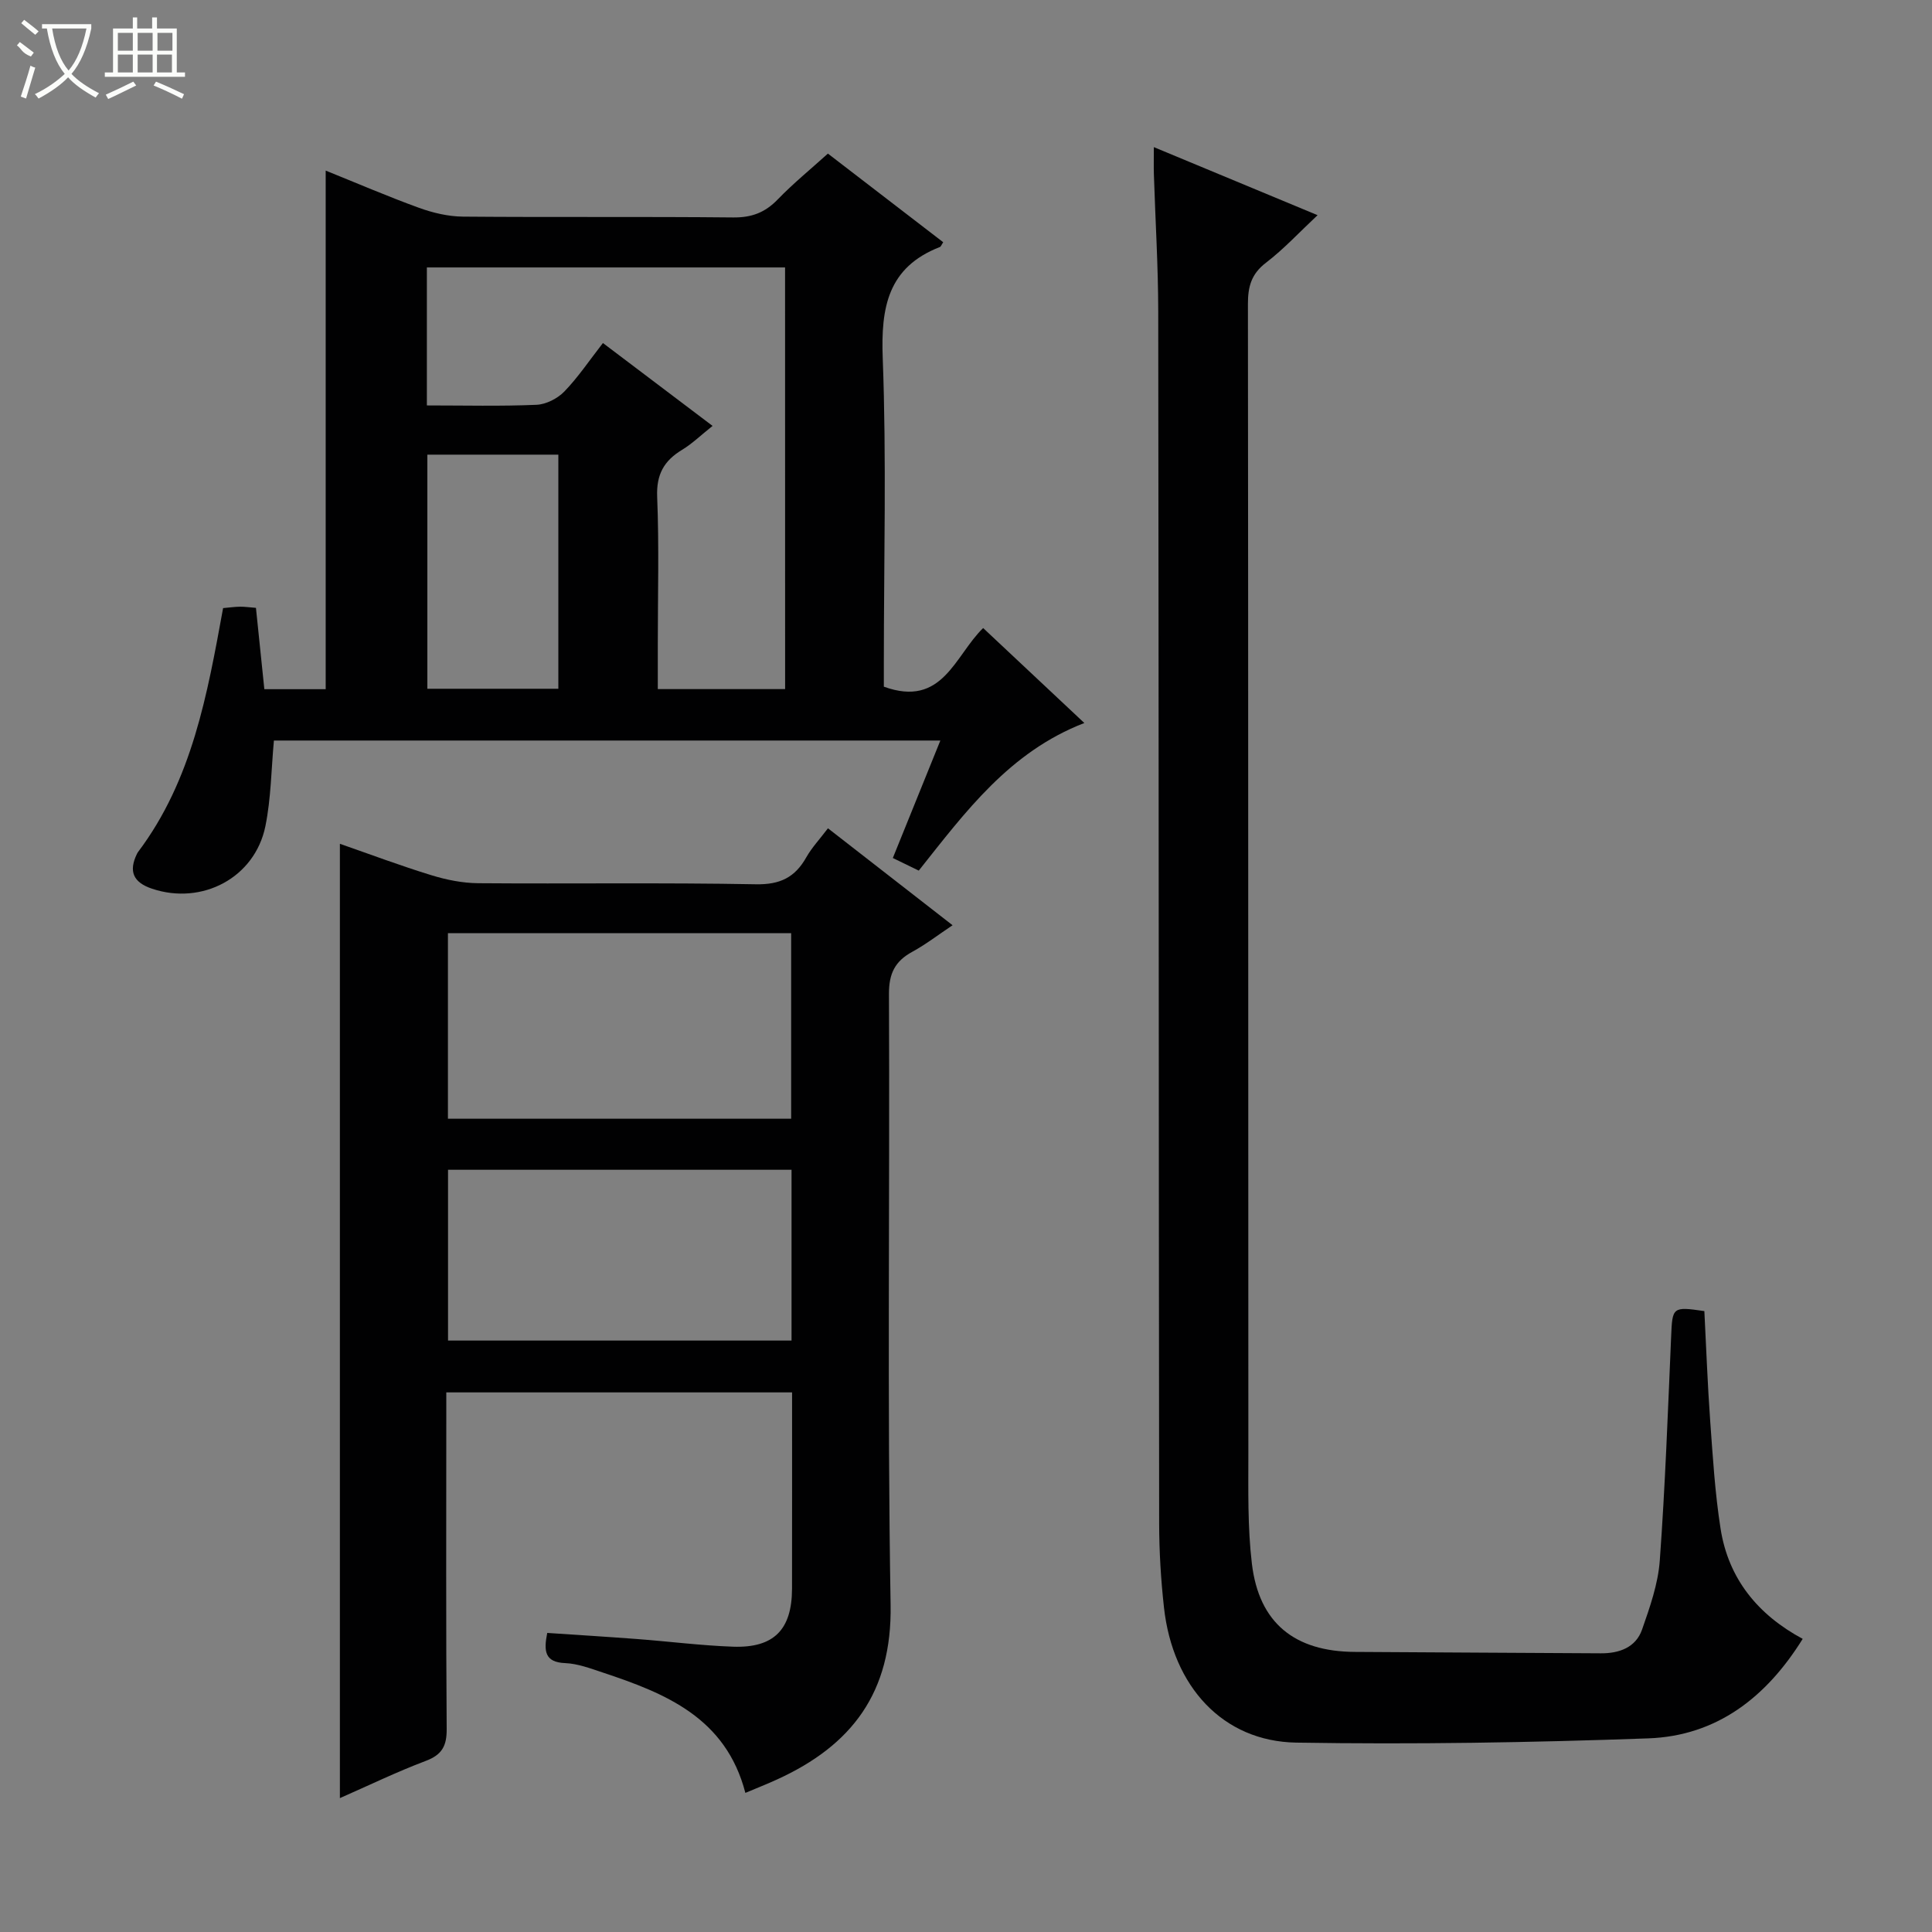 <svg enable-background="new 0 0 400 400" viewBox="0 0 400 400" xmlns="http://www.w3.org/2000/svg"><rect x="0" y="0" width="400" height="400" fill="#808080" stroke="none"/><g fill="#010102"><path d="m171.42 171.49c8.78 6.83 17.05 13.26 25.8 20.07-2.94 1.96-5.52 3.96-8.34 5.5-3.59 1.95-4.85 4.51-4.83 8.74.19 42.16-.37 84.33.34 126.48.31 18.14-8.02 29.08-23.51 36.14-2.08.95-4.21 1.79-6.56 2.78-4.04-15.58-16.53-20.61-29.58-24.94-2.52-.84-5.12-1.82-7.71-1.93-4.25-.17-4.49-2.48-3.73-6.25 6.12.41 12.34.79 18.56 1.26 6.63.5 13.25 1.35 19.89 1.59 8.49.3 12.21-3.54 12.23-12.01.02-13.46.01-26.92.01-40.64-23.86 0-47.29 0-71.59 0v5.69c0 21.33-.08 42.66.08 63.99.03 3.51-.96 5.35-4.34 6.62-5.99 2.26-11.78 5.07-17.77 7.7 0-66.07 0-131.58 0-197.58 6.44 2.24 12.63 4.57 18.93 6.5 3.11.96 6.45 1.63 9.69 1.66 19.16.15 38.33-.14 57.49.22 5.03.1 8.13-1.43 10.47-5.61 1.14-2 2.76-3.72 4.47-5.98zm-7.62 21.71c-23.96 0-47.36 0-71.06 0v38.42h71.06c0-12.9 0-25.47 0-38.42zm.08 48.99c-23.92 0-47.37 0-71.12 0v35.36h71.12c0-11.87 0-23.35 0-35.36z"/><path d="m190.22 180.25c-1.71-.83-3.32-1.61-5.37-2.61 3.25-8.04 6.45-15.96 9.84-24.32-46.32 0-92.15 0-137.98 0-.55 5.96-.59 11.95-1.76 17.72-2.18 10.7-13.11 16.43-23.47 12.96-3.9-1.31-4.89-3.59-3.13-7.21.07-.15.16-.29.26-.43 11.18-14.86 14.31-32.58 17.58-50.46 1.29-.11 2.41-.28 3.53-.29.97-.01 1.94.14 3.27.24.59 5.73 1.17 11.27 1.74 16.84h12.7c0-35.78 0-71.32 0-107.37 6.43 2.59 12.8 5.34 19.3 7.7 2.89 1.05 6.06 1.8 9.11 1.83 18.65.16 37.31-.02 55.96.17 3.81.04 6.6-1.01 9.22-3.73 3.22-3.33 6.84-6.28 10.39-9.49 8.08 6.21 15.97 12.28 23.87 18.35-.34.5-.46.9-.69.99-10.77 4.2-12.23 12.49-11.83 23.03.79 20.96.23 41.96.23 62.95v5.05c12.19 4.42 14.65-6.4 20.56-12.14 6.87 6.45 13.73 12.88 20.95 19.66-15.51 5.99-24.63 18.42-34.28 30.56zm-27.68-124.88c-25.04 0-49.61 0-74.16 0v28.57c7.77 0 15.24.19 22.68-.13 1.99-.08 4.36-1.29 5.77-2.74 2.85-2.94 5.16-6.41 8-10.05 7.72 5.83 15.08 11.4 22.7 17.16-2.41 1.91-4.21 3.68-6.31 4.95-3.76 2.27-5.35 5.11-5.16 9.74.41 10.15.13 20.32.13 30.49v9.31h26.36c-.01-29.19-.01-58.1-.01-87.3zm-74.06 38.76v48.47h27.12c0-16.36 0-32.39 0-48.47-9.19 0-17.99 0-27.12 0z"/><path d="m352.87 271.45c.39 7.56.66 15.17 1.21 22.77.54 7.45.99 14.93 2.15 22.3 1.63 10.36 7.72 17.8 17 22.79-7.54 12.13-17.82 20.09-31.97 20.6-24.28.87-48.6 1.28-72.88.88-15.21-.25-25.58-11.61-27.39-27.96-.64-5.77-.99-11.59-1-17.39-.1-83.63-.08-167.26-.19-250.89-.01-9.48-.6-18.95-.9-28.43-.05-1.62-.01-3.25-.01-5.66 11.48 4.77 22.31 9.27 33.9 14.09-3.76 3.52-6.98 7.01-10.69 9.85-3.04 2.32-3.74 4.97-3.73 8.56.08 79.3.05 158.6.09 237.9 0 7.63-.17 15.33.73 22.88 1.46 12.29 8.84 18.21 21.34 18.27 16.98.08 33.96.22 50.94.29 3.74.02 7.19-1.18 8.5-4.91 1.62-4.64 3.32-9.46 3.67-14.29 1.12-15.42 1.68-30.89 2.35-46.34.25-6.15.27-6.28 6.88-5.31z"/></g><path d="m6.4 11.7c-2-.8-1.9-1.6-2.9-2.3l.6-.7c.9.7 1.9 1.4 2.9 2.2zm-2.1 8.3c.7-2.1 1.4-4.2 2-6.4.2.1.6.3 1 .4-.7 2.3-1.3 4.4-1.9 6.4zm3-12.8c-1.1-.9-2.1-1.7-2.9-2.4l.6-.7c1 .8 2 1.5 3 2.4zm1.4-1.3v-.9h10.2v.9c-.9 4.2-2.3 7.3-4.1 9.4 1.3 1.4 3.2 2.7 5.7 4-.2.2-.4.5-.7.9-2.5-1.4-4.4-2.7-5.7-4.2-1.4 1.5-3.5 3-6.1 4.4 0 0 0 0-.1-.1-.3-.4-.5-.7-.7-.8 2.7-1.3 4.7-2.8 6.2-4.2-1.8-2.2-3-5.3-3.7-9.4zm9.2 0h-7.1c.6 3.8 1.7 6.7 3.4 8.7 1.7-2 2.9-4.8 3.7-8.7z" fill="#fbfcfa"/><path d="m31.6 3.6h.9v2.3h4.1v9.1h1.7v.9h-16.6v-.9h1.7v-9.1h4.1v-2.3h.9v2.3h3.1v-2.3zm-4 13.3.6.8c-1.9.9-3.8 1.9-5.8 2.8-.2-.3-.3-.6-.5-.9 2-.9 3.9-1.8 5.7-2.7zm-3.2-10.1v3.7h3.1v-3.7zm0 4.5v3.7h3.1v-3.7zm4.1-4.5v3.7h3.1v-3.7zm0 4.5v3.7h3.1v-3.7zm9.1 9.1c-2.1-1.1-4.1-2-5.8-2.7l.5-.8c2.2.9 4.1 1.8 5.8 2.6l-.4.9zm-1.9-13.6h-3.1v3.7h3.1zm-3.2 4.5v3.7h3.1v-3.7z" fill="#fbfcfa"/></svg>